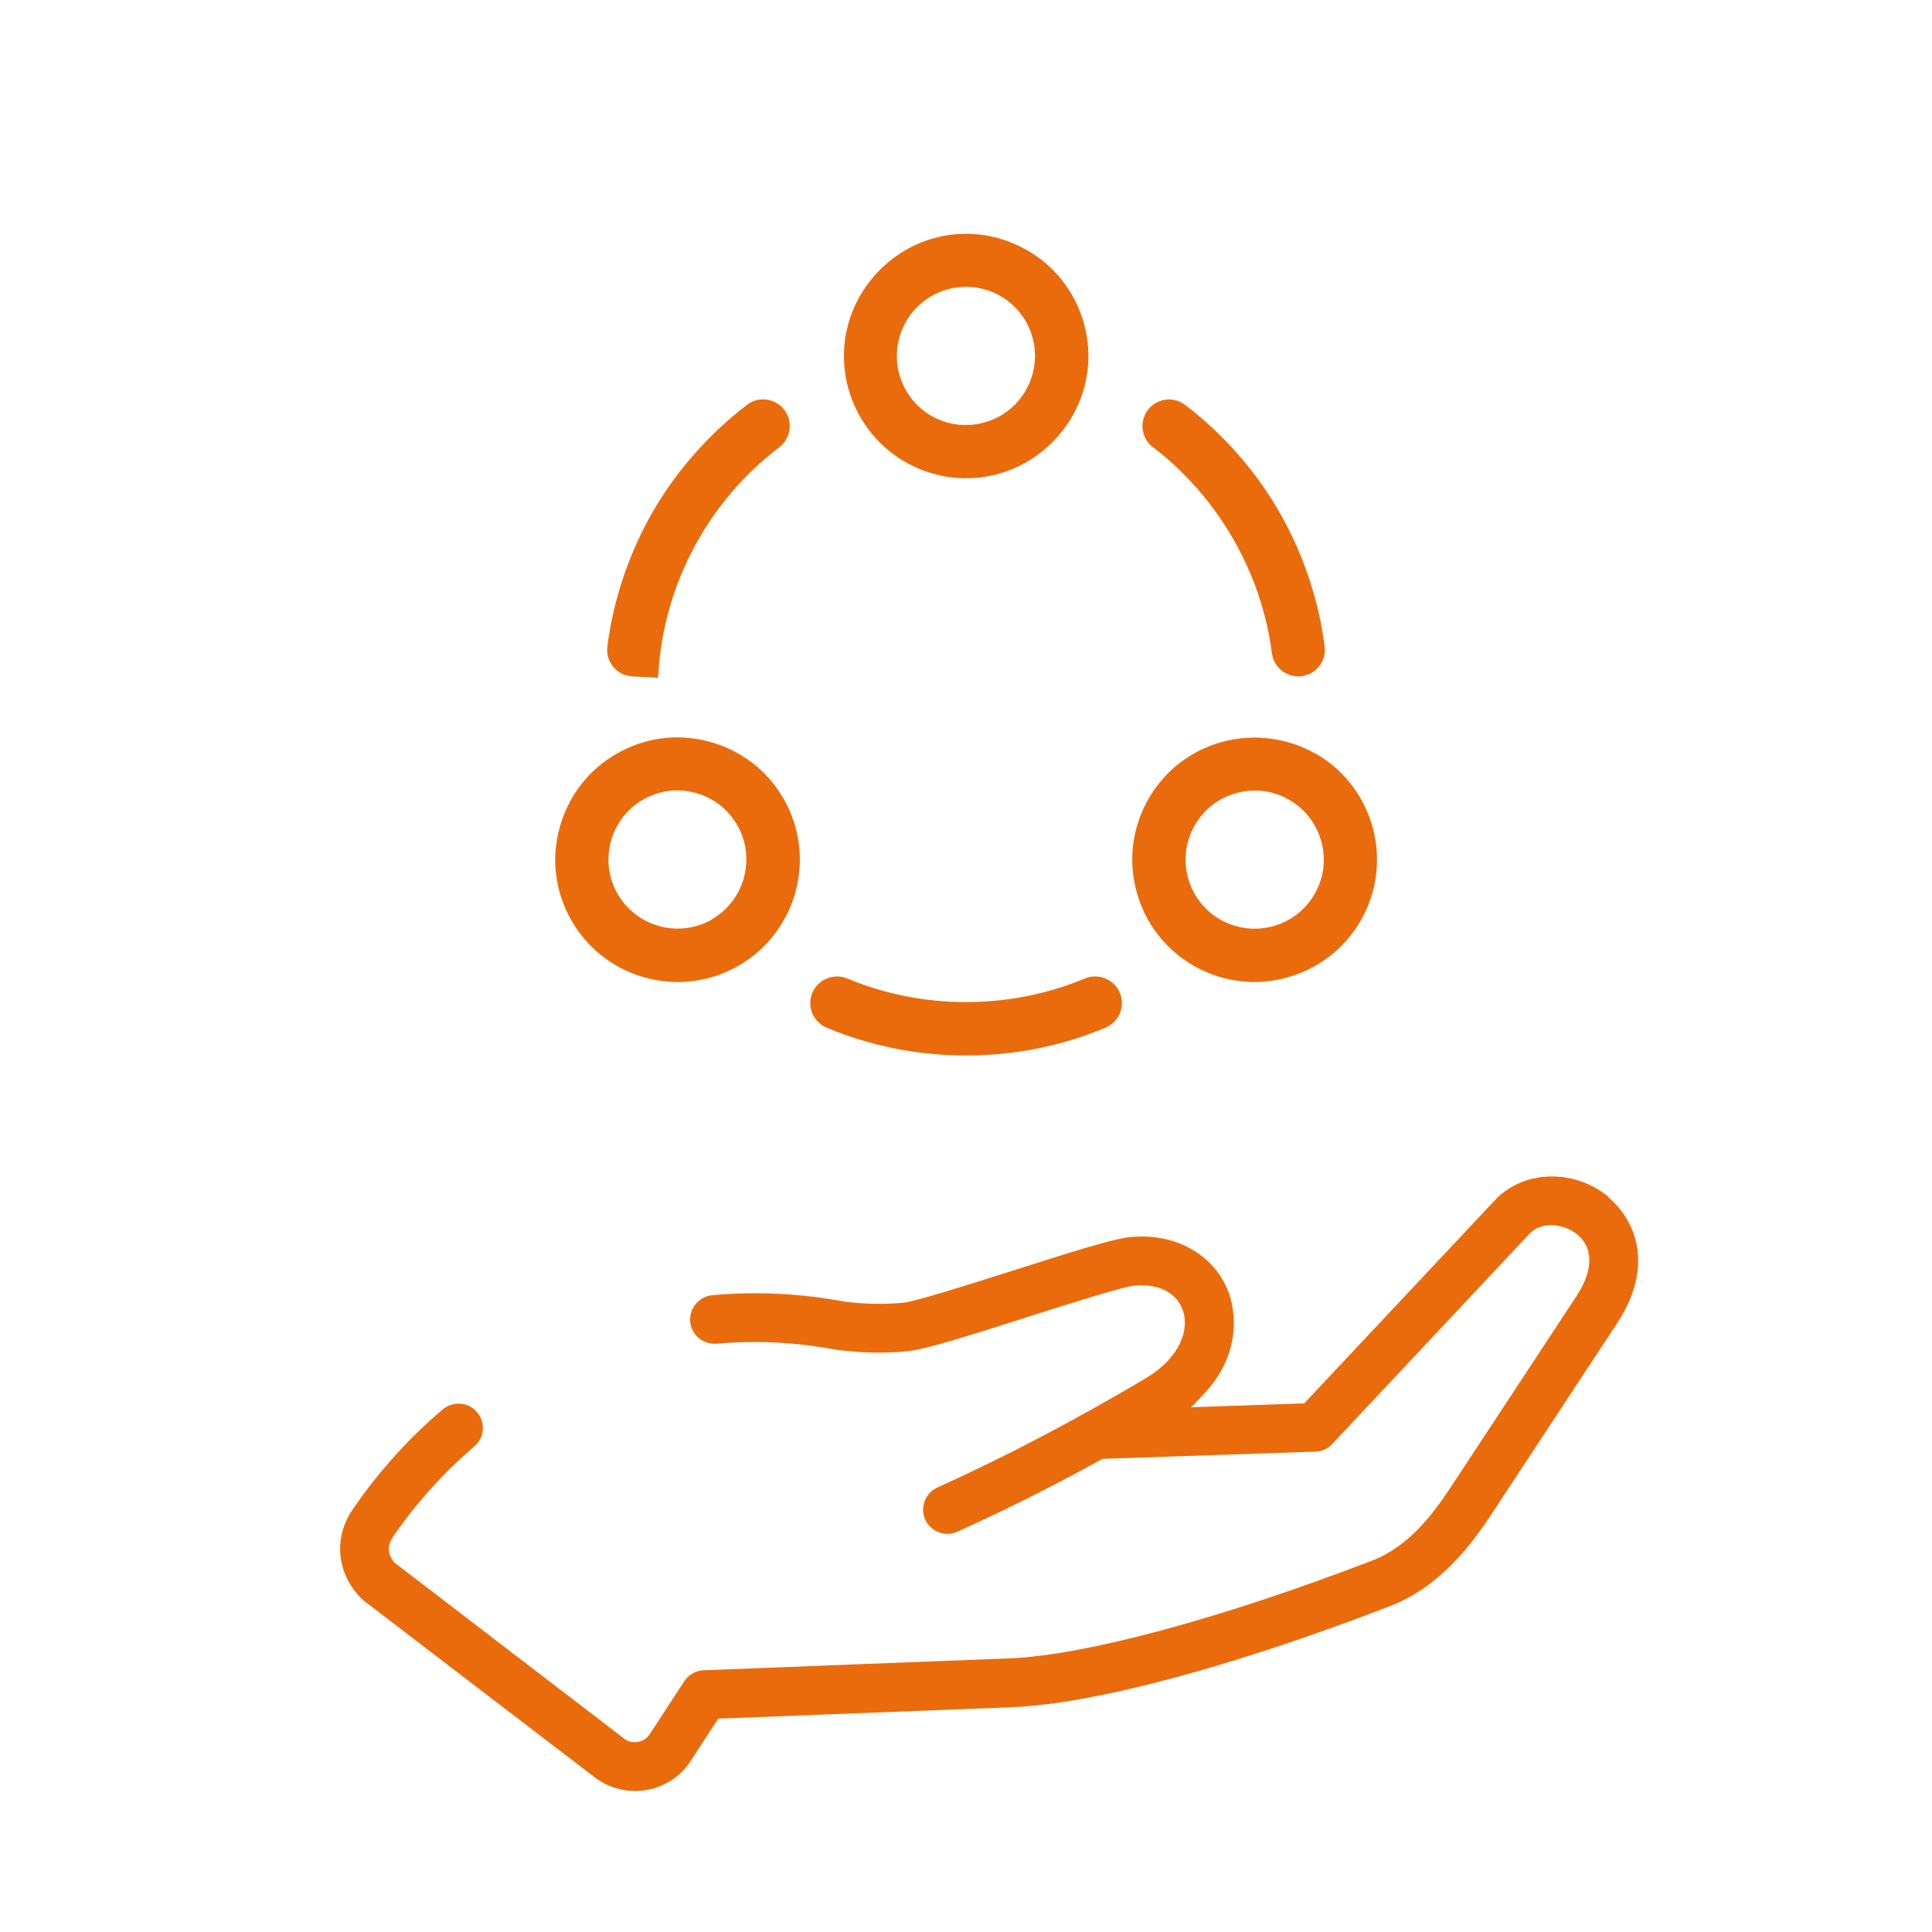 <?xml version="1.0" encoding="UTF-8"?><svg xmlns="http://www.w3.org/2000/svg" viewBox="0 0 120.17 120.17"><defs><style>.p{fill:#ea6b0b;}</style></defs><g id="a"><path class="p" d="M100.05,74.44c-2.12-1.73-5.18-1.68-6.98,.12l-11.95,12.73-7.03,.24,.73-.76c2.54-2.64,1.92-5.38,1.68-6.15-.79-2.46-3.25-3.94-6.14-3.68-1.05,.09-3.5,.86-7.42,2.11-3.27,1.04-6.04,1.91-6.77,1.98-1.19,.11-2.18,.09-3.53-.05-2.78-.53-5.59-.67-8.33-.42-.4,.04-.77,.23-1.03,.54-.26,.31-.38,.71-.35,1.11,.07,.82,.8,1.42,1.64,1.37,2.48-.23,5-.09,7.53,.39,1.68,.19,2.9,.21,4.32,.08,1.12-.1,4.04-1.03,7.42-2.11,3.14-1,6.03-1.91,6.76-1.98,1.49-.13,2.63,.47,2.99,1.59,.35,1.09-.07,2.85-2.41,4.23-4.48,2.65-8.69,4.85-12.87,6.74-.76,.34-1.1,1.24-.76,2,.17,.37,.47,.65,.85,.79,.38,.14,.79,.13,1.15-.04,2.97-1.34,5.89-2.8,8.94-4.48l.09-.05,13.24-.45c.4-.01,.78-.18,1.05-.48l12.31-13.12c.79-.76,2.13-.55,2.92,.09,1.02,.83,1.01,2.23-.03,3.82l-7.79,11.84c-1.19,1.81-2.7,3.77-4.91,4.62-9.44,3.63-17.88,5.9-22.58,6.09l-19.02,.74c-.49,.02-.94,.27-1.21,.69l-2.07,3.17c-.19,.33-.45,.52-.78,.59-.32,.06-.63,0-.85-.17l-14.33-10.98c-.25-.29-.59-.87-.08-1.61,1.44-2.09,3.14-3.98,5.05-5.61,.31-.26,.5-.63,.53-1.03,.03-.4-.09-.79-.36-1.1-.26-.31-.63-.5-1.04-.53-.4-.02-.79,.1-1.1,.36-2.12,1.8-4,3.89-5.58,6.2-1.23,1.78-1.01,4.02,.53,5.56,.05,.05,.1,.1,.16,.14l14.39,11.01c.7,.53,1.58,.82,2.47,.82,.27,0,.54-.03,.81-.08,1.15-.23,2.15-.93,2.74-1.93l1.62-2.49,18.24-.71c5.09-.2,13.68-2.49,23.55-6.29,3.03-1.17,4.99-3.7,6.35-5.78l7.79-11.84c2.32-3.53,1.14-6.42-.59-7.83Z"/></g><g id="i"><g><path class="p" d="M60.1,29.74c.12,0,.23,0,.35,0,3.88-.18,7.06-3.36,7.24-7.24,.1-2.13-.71-4.22-2.22-5.73-1.5-1.5-3.66-2.33-5.73-2.22-3.88,.18-7.06,3.36-7.24,7.24h0c-.1,2.13,.71,4.22,2.22,5.73,1.43,1.43,3.38,2.23,5.39,2.23Zm-3.05-10.64h0c.81-.81,1.9-1.26,3.04-1.26,.13,0,.25,0,.38,.02,2.07,.18,3.7,1.82,3.89,3.89,.11,1.27-.34,2.52-1.24,3.43-.9,.9-2.16,1.35-3.43,1.24-2.07-.18-3.7-1.82-3.89-3.89-.11-1.27,.34-2.52,1.24-3.43Z"/><path class="p" d="M44.11,46.13c-1.96-.53-4.01-.26-5.77,.76-1.76,1.01-3.01,2.66-3.54,4.62-.53,1.97-.26,4.01,.76,5.77,1.41,2.44,3.97,3.8,6.6,3.8,1.29,0,2.6-.33,3.79-1.02,3.63-2.1,4.88-6.76,2.78-10.39-1.01-1.76-2.65-3.01-4.62-3.54Zm.18,11.06c-.65,.37-1.39,.57-2.14,.57-1.53,0-2.96-.82-3.73-2.15-.57-.99-.72-2.15-.43-3.26,.3-1.11,1.01-2.04,2-2.61,.66-.38,1.39-.58,2.13-.58,.37,0,.75,.05,1.12,.15,1.11,.3,2.04,1.01,2.61,2,1.18,2.05,.48,4.68-1.57,5.87Z"/><path class="p" d="M81.84,46.89c-1.74-1-3.83-1.27-5.77-.76-1.97,.53-3.61,1.78-4.62,3.54-1.02,1.76-1.29,3.81-.76,5.77,.52,1.96,1.78,3.6,3.54,4.62,1.17,.67,2.47,1.02,3.79,1.02,.66,0,1.34-.09,2-.27,1.96-.53,3.6-1.79,4.61-3.54,2.1-3.63,.85-8.29-2.78-10.39Zm-.08,8.73c-.57,.99-1.5,1.7-2.61,2-1.1,.29-2.28,.14-3.26-.43-2.05-1.18-2.76-3.82-1.57-5.87,.57-.99,1.5-1.7,2.61-2,.37-.1,.75-.15,1.12-.15,.74,0,1.48,.19,2.14,.58,.99,.57,1.7,1.5,2,2.61s.15,2.27-.43,3.26Z"/><path class="p" d="M39.34,42.07l1.59,.09,.04-.56c.41-5.43,3.14-10.46,7.5-13.78,.69-.53,.86-1.5,.38-2.23-.26-.39-.65-.65-1.1-.72-.47-.09-.93,.03-1.3,.32-2.31,1.77-4.31,4.02-5.77,6.51-1.51,2.58-2.52,5.52-2.9,8.5-.06,.46,.07,.92,.37,1.28,.3,.36,.72,.57,1.18,.59Z"/><path class="p" d="M71.71,27.81c4.05,3.1,6.75,7.77,7.4,12.81,.11,.84,.81,1.45,1.66,1.45,.02,0,.05,0,.07,0,.46-.03,.88-.24,1.18-.59,.3-.36,.43-.81,.37-1.28-.38-2.98-1.39-5.92-2.9-8.5-1.46-2.49-3.46-4.75-5.77-6.51-.38-.29-.84-.4-1.28-.32-.46,.08-.85,.33-1.11,.72-.47,.72-.31,1.7,.38,2.23Z"/><path class="p" d="M67.48,60.86c-4.67,1.96-10.12,1.96-14.78,0-.79-.33-1.74,.02-2.12,.78-.21,.41-.24,.88-.08,1.32,.16,.44,.49,.78,.92,.96,2.74,1.15,5.66,1.73,8.67,1.73s5.93-.58,8.67-1.73c.43-.18,.76-.52,.92-.96,.16-.44,.13-.9-.08-1.32-.39-.77-1.32-1.11-2.12-.78Z"/></g></g></svg>